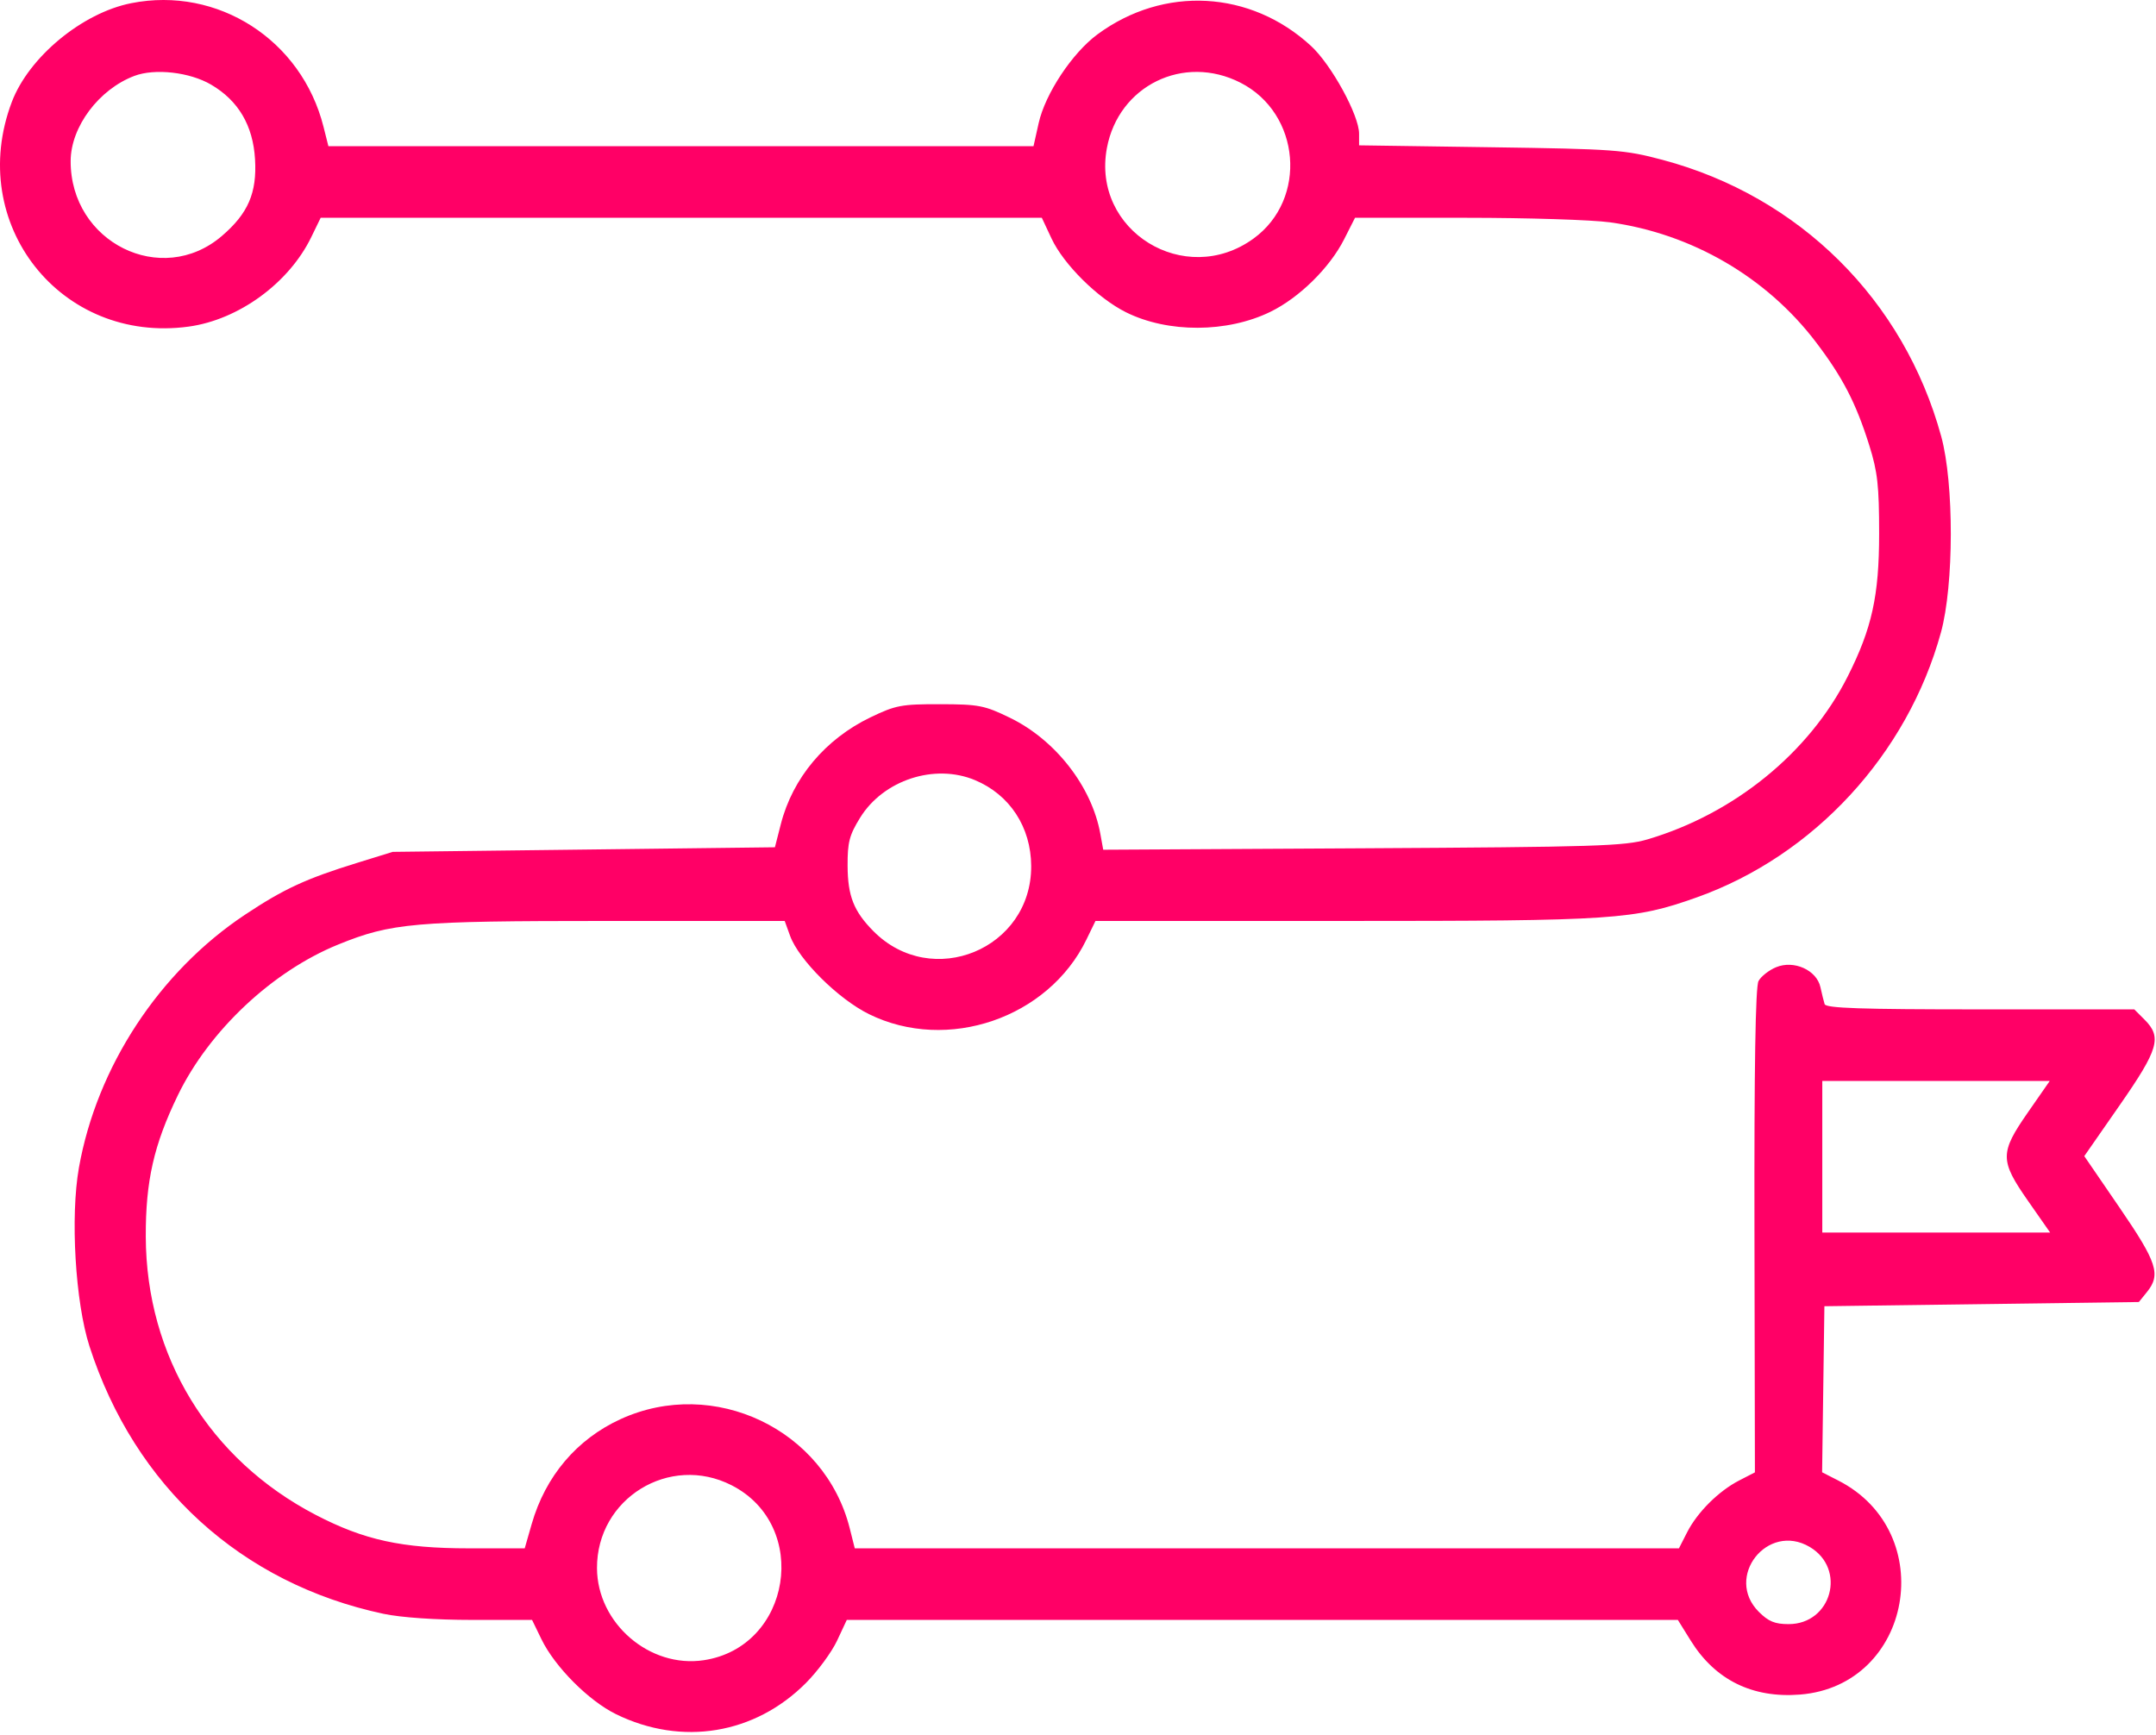 <?xml version="1.0" encoding="UTF-8"?> <svg xmlns="http://www.w3.org/2000/svg" width="512" height="412" viewBox="0 0 512 412" fill="none"> <path fill-rule="evenodd" clip-rule="evenodd" d="M31.158 0.756C19.515 3.064 6.846 13.551 2.804 24.225C-8.133 53.113 14.396 81.725 44.806 77.566C56.684 75.941 68.614 67.235 73.917 56.32L76.15 51.725H161.779H247.409L249.71 56.638C252.601 62.81 260.68 70.815 267.395 74.161C277.346 79.119 291.436 79.071 301.712 74.043C308.557 70.694 315.765 63.604 319.185 56.856L321.785 51.725H348.195C362.721 51.725 378.099 52.211 382.368 52.805C401.763 55.502 419.493 65.817 431.217 81.225C437.584 89.592 440.755 95.721 443.904 105.75C445.882 112.049 446.251 115.349 446.251 126.725C446.251 141.488 444.539 149.26 438.765 160.696C429.636 178.782 411.829 193.267 391.251 199.348C385.853 200.943 379.063 201.156 323.62 201.466L261.99 201.81L261.302 198.018C259.264 186.782 250.65 175.726 239.84 170.47C233.783 167.525 232.443 167.265 223.251 167.246C214.082 167.227 212.711 167.485 206.751 170.35C195.986 175.526 188.237 184.755 185.425 195.749L184.025 201.225L138.638 201.771L93.251 202.317L84.751 204.947C72.616 208.701 67.363 211.133 58.143 217.268C37.801 230.803 22.986 253.387 18.741 277.335C16.68 288.965 17.88 309.3 21.245 319.725C31.999 353.052 57.314 376.093 91.066 383.275C95.201 384.155 103.481 384.725 112.117 384.725H126.352L128.585 389.32C131.766 395.867 139.791 403.93 146.296 407.116C161.908 414.76 179.256 411.904 191.407 399.689C194.189 396.892 197.507 392.38 198.78 389.664L201.093 384.725H299.772H398.452L401.519 389.659C407.318 398.987 416.167 403.352 427.461 402.455C454.166 400.334 460.662 363.924 436.533 351.614L432.709 349.663L432.98 329.944L433.251 310.225L470.59 309.725L507.93 309.225L509.84 306.864C513.207 302.704 512.285 299.853 503.36 286.826L494.969 274.578L503.36 262.51C512.618 249.195 513.453 246.336 509.296 242.18L506.842 239.725H470.265C441.876 239.725 433.602 239.445 433.303 238.475C433.091 237.788 432.644 235.975 432.308 234.446C431.418 230.389 426.016 227.959 421.784 229.711C420.074 230.42 418.194 231.898 417.606 232.996C416.88 234.353 416.571 253.367 416.644 292.339L416.751 349.684L413.001 351.616C408.126 354.128 403.084 359.152 400.65 363.922L398.71 367.725H300.849H202.988L201.794 362.975C195.886 339.479 169.503 326.909 147.366 337.044C136.965 341.806 129.524 350.595 126.259 361.975L124.609 367.725H111.34C95.443 367.725 86.475 365.765 74.964 359.774C49.707 346.628 34.72 322.093 34.619 293.725C34.572 280.504 36.526 271.889 42.247 260.098C49.684 244.771 64.683 230.676 80.315 224.324C92.939 219.194 98.278 218.725 144.008 218.725H186.349L187.623 222.246C189.683 227.944 199.073 237.266 206.372 240.859C224.965 250.013 248.937 241.804 257.981 223.188L260.15 218.725H319.319C383.501 218.725 388.049 218.421 402.913 213.137C430.756 203.239 452.967 179.151 460.923 150.225C464.025 138.947 464.061 114.837 460.992 103.632C452.119 71.228 427.322 46.623 394.819 37.97C385.776 35.563 383.536 35.398 354.001 34.97L322.751 34.516V31.755C322.751 27.363 316.19 15.384 311.331 10.906C296.977 -2.326 276.392 -3.448 260.649 8.142C254.648 12.559 248.226 22.244 246.661 29.235L245.433 34.725H161.711H77.988L76.824 30.102C71.629 9.47 51.724 -3.322 31.158 0.756ZM50.127 20.099C56.614 23.901 60.086 29.792 60.565 37.812C61.042 45.808 58.922 50.71 52.674 56.058C38.352 68.318 16.699 57.561 16.779 38.225C16.812 30.123 23.466 21.231 31.888 18.035C36.762 16.185 45.048 17.123 50.127 20.099ZM294.586 19.641C308.879 26.933 310.579 47.318 297.673 56.666C281.361 68.483 259.195 54.79 262.862 35.161C265.633 20.328 281.101 12.761 294.586 19.641ZM231.533 185.278C239.796 188.73 244.84 196.433 244.884 205.67C244.978 225.397 221.297 235.172 207.408 221.139C202.753 216.435 201.321 212.814 201.285 205.647C201.256 200.041 201.697 198.347 204.266 194.191C209.798 185.244 221.946 181.273 231.533 185.278ZM481.594 264.17C474.887 273.817 474.89 275.586 481.637 285.249L486.857 292.725H459.804H432.751V274.725V256.725H459.76H486.769L481.594 264.17ZM173.751 352.753C192.524 362.346 187.915 391.178 167.111 394.298C154.251 396.227 141.833 385.515 141.773 372.443C141.697 355.877 159.007 345.219 173.751 352.753ZM429.761 367.39C438.562 372.589 434.972 385.725 424.751 385.725C421.493 385.725 419.967 385.094 417.674 382.802C409.447 374.575 419.73 361.464 429.761 367.39Z" fill="#FF0066"></path> </svg> 